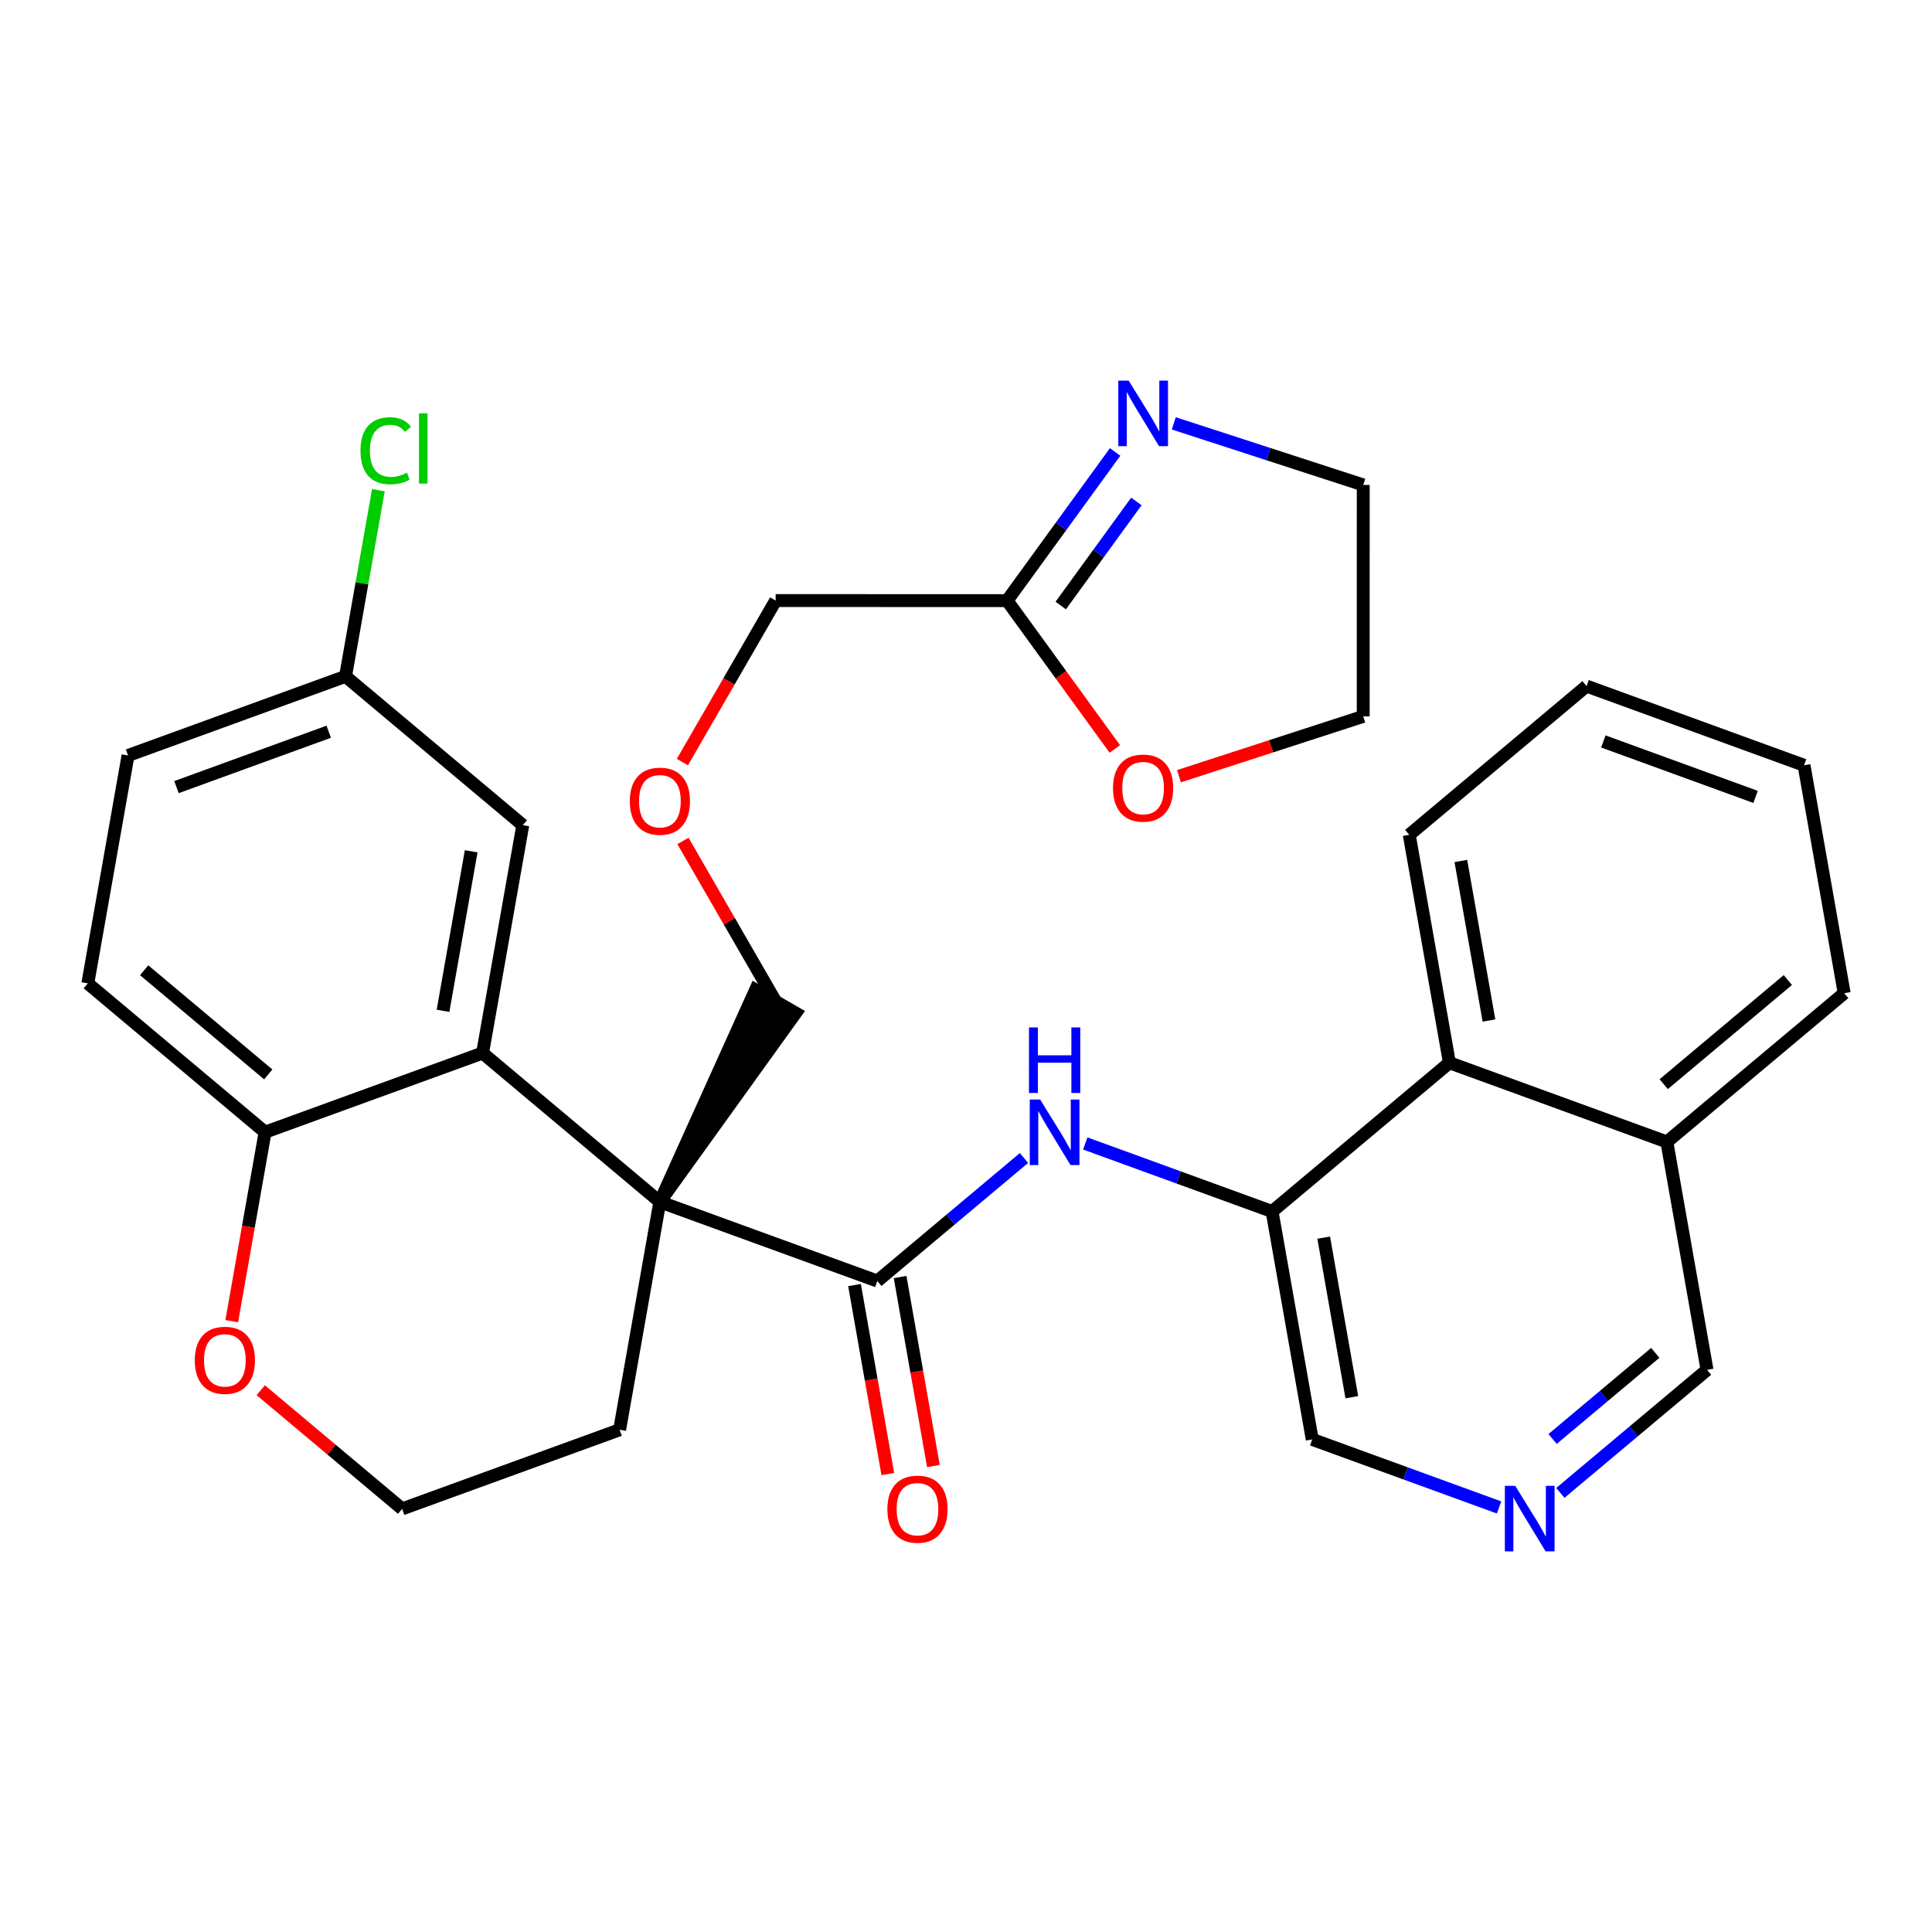 <?xml version='1.0' encoding='iso-8859-1'?>
<svg version='1.1' baseProfile='full'
              xmlns='http://www.w3.org/2000/svg'
                      xmlns:rdkit='http://www.rdkit.org/xml'
                      xmlns:xlink='http://www.w3.org/1999/xlink'
                  xml:space='preserve'
width='300px' height='300px' viewBox='0 0 300 300'>
<!-- END OF HEADER -->
<rect style='opacity:1.0;fill:#FFFFFF;stroke:none' width='300' height='300' x='0' y='0'> </rect>
<rect style='opacity:1.0;fill:#FFFFFF;stroke:none' width='300' height='300' x='0' y='0'> </rect>
<path class='bond-0 atom-0 atom-1' d='M 144.938,227.643 L 142.353,212.969' style='fill:none;fill-rule:evenodd;stroke:#FF0000;stroke-width:2.0px;stroke-linecap:butt;stroke-linejoin:miter;stroke-opacity:1' />
<path class='bond-0 atom-0 atom-1' d='M 142.353,212.969 L 139.768,198.295' style='fill:none;fill-rule:evenodd;stroke:#000000;stroke-width:2.0px;stroke-linecap:butt;stroke-linejoin:miter;stroke-opacity:1' />
<path class='bond-0 atom-0 atom-1' d='M 137.86,228.89 L 135.274,214.216' style='fill:none;fill-rule:evenodd;stroke:#FF0000;stroke-width:2.0px;stroke-linecap:butt;stroke-linejoin:miter;stroke-opacity:1' />
<path class='bond-0 atom-0 atom-1' d='M 135.274,214.216 L 132.689,199.543' style='fill:none;fill-rule:evenodd;stroke:#000000;stroke-width:2.0px;stroke-linecap:butt;stroke-linejoin:miter;stroke-opacity:1' />
<path class='bond-1 atom-1 atom-2' d='M 136.229,198.919 L 147.616,189.367' style='fill:none;fill-rule:evenodd;stroke:#000000;stroke-width:2.0px;stroke-linecap:butt;stroke-linejoin:miter;stroke-opacity:1' />
<path class='bond-1 atom-1 atom-2' d='M 147.616,189.367 L 159.003,179.814' style='fill:none;fill-rule:evenodd;stroke:#0000FF;stroke-width:2.0px;stroke-linecap:butt;stroke-linejoin:miter;stroke-opacity:1' />
<path class='bond-12 atom-1 atom-13' d='M 136.229,198.919 L 102.46,186.623' style='fill:none;fill-rule:evenodd;stroke:#000000;stroke-width:2.0px;stroke-linecap:butt;stroke-linejoin:miter;stroke-opacity:1' />
<path class='bond-2 atom-2 atom-3' d='M 168.52,177.556 L 183.025,182.837' style='fill:none;fill-rule:evenodd;stroke:#0000FF;stroke-width:2.0px;stroke-linecap:butt;stroke-linejoin:miter;stroke-opacity:1' />
<path class='bond-2 atom-2 atom-3' d='M 183.025,182.837 L 197.53,188.119' style='fill:none;fill-rule:evenodd;stroke:#000000;stroke-width:2.0px;stroke-linecap:butt;stroke-linejoin:miter;stroke-opacity:1' />
<path class='bond-3 atom-3 atom-4' d='M 197.53,188.119 L 203.765,223.511' style='fill:none;fill-rule:evenodd;stroke:#000000;stroke-width:2.0px;stroke-linecap:butt;stroke-linejoin:miter;stroke-opacity:1' />
<path class='bond-3 atom-3 atom-4' d='M 205.543,192.181 L 209.908,216.956' style='fill:none;fill-rule:evenodd;stroke:#000000;stroke-width:2.0px;stroke-linecap:butt;stroke-linejoin:miter;stroke-opacity:1' />
<path class='bond-31 atom-12 atom-3' d='M 225.063,165.023 L 197.53,188.119' style='fill:none;fill-rule:evenodd;stroke:#000000;stroke-width:2.0px;stroke-linecap:butt;stroke-linejoin:miter;stroke-opacity:1' />
<path class='bond-4 atom-4 atom-5' d='M 203.765,223.511 L 218.27,228.793' style='fill:none;fill-rule:evenodd;stroke:#000000;stroke-width:2.0px;stroke-linecap:butt;stroke-linejoin:miter;stroke-opacity:1' />
<path class='bond-4 atom-4 atom-5' d='M 218.27,228.793 L 232.775,234.075' style='fill:none;fill-rule:evenodd;stroke:#0000FF;stroke-width:2.0px;stroke-linecap:butt;stroke-linejoin:miter;stroke-opacity:1' />
<path class='bond-5 atom-5 atom-6' d='M 242.291,231.816 L 253.679,222.264' style='fill:none;fill-rule:evenodd;stroke:#0000FF;stroke-width:2.0px;stroke-linecap:butt;stroke-linejoin:miter;stroke-opacity:1' />
<path class='bond-5 atom-5 atom-6' d='M 253.679,222.264 L 265.066,212.712' style='fill:none;fill-rule:evenodd;stroke:#000000;stroke-width:2.0px;stroke-linecap:butt;stroke-linejoin:miter;stroke-opacity:1' />
<path class='bond-5 atom-5 atom-6' d='M 241.088,223.444 L 249.059,216.757' style='fill:none;fill-rule:evenodd;stroke:#0000FF;stroke-width:2.0px;stroke-linecap:butt;stroke-linejoin:miter;stroke-opacity:1' />
<path class='bond-5 atom-5 atom-6' d='M 249.059,216.757 L 257.031,210.071' style='fill:none;fill-rule:evenodd;stroke:#000000;stroke-width:2.0px;stroke-linecap:butt;stroke-linejoin:miter;stroke-opacity:1' />
<path class='bond-6 atom-6 atom-7' d='M 265.066,212.712 L 258.831,177.32' style='fill:none;fill-rule:evenodd;stroke:#000000;stroke-width:2.0px;stroke-linecap:butt;stroke-linejoin:miter;stroke-opacity:1' />
<path class='bond-7 atom-7 atom-8' d='M 258.831,177.32 L 286.364,154.224' style='fill:none;fill-rule:evenodd;stroke:#000000;stroke-width:2.0px;stroke-linecap:butt;stroke-linejoin:miter;stroke-opacity:1' />
<path class='bond-7 atom-7 atom-8' d='M 258.341,168.349 L 277.615,152.181' style='fill:none;fill-rule:evenodd;stroke:#000000;stroke-width:2.0px;stroke-linecap:butt;stroke-linejoin:miter;stroke-opacity:1' />
<path class='bond-33 atom-12 atom-7' d='M 225.063,165.023 L 258.831,177.32' style='fill:none;fill-rule:evenodd;stroke:#000000;stroke-width:2.0px;stroke-linecap:butt;stroke-linejoin:miter;stroke-opacity:1' />
<path class='bond-8 atom-8 atom-9' d='M 286.364,154.224 L 280.128,118.831' style='fill:none;fill-rule:evenodd;stroke:#000000;stroke-width:2.0px;stroke-linecap:butt;stroke-linejoin:miter;stroke-opacity:1' />
<path class='bond-9 atom-9 atom-10' d='M 280.128,118.831 L 246.36,106.535' style='fill:none;fill-rule:evenodd;stroke:#000000;stroke-width:2.0px;stroke-linecap:butt;stroke-linejoin:miter;stroke-opacity:1' />
<path class='bond-9 atom-9 atom-10' d='M 272.604,123.741 L 248.966,115.133' style='fill:none;fill-rule:evenodd;stroke:#000000;stroke-width:2.0px;stroke-linecap:butt;stroke-linejoin:miter;stroke-opacity:1' />
<path class='bond-10 atom-10 atom-11' d='M 246.36,106.535 L 218.827,129.631' style='fill:none;fill-rule:evenodd;stroke:#000000;stroke-width:2.0px;stroke-linecap:butt;stroke-linejoin:miter;stroke-opacity:1' />
<path class='bond-11 atom-11 atom-12' d='M 218.827,129.631 L 225.063,165.023' style='fill:none;fill-rule:evenodd;stroke:#000000;stroke-width:2.0px;stroke-linecap:butt;stroke-linejoin:miter;stroke-opacity:1' />
<path class='bond-11 atom-11 atom-12' d='M 226.841,133.693 L 231.206,158.467' style='fill:none;fill-rule:evenodd;stroke:#000000;stroke-width:2.0px;stroke-linecap:butt;stroke-linejoin:miter;stroke-opacity:1' />
<path class='bond-13 atom-13 atom-14' d='M 102.46,186.623 L 123.546,157.3 L 117.322,153.706 Z' style='fill:#000000;fill-rule:evenodd;fill-opacity:1;stroke:#000000;stroke-width:2.0px;stroke-linecap:butt;stroke-linejoin:miter;stroke-opacity:1;' />
<path class='bond-21 atom-13 atom-22' d='M 102.46,186.623 L 96.215,222.013' style='fill:none;fill-rule:evenodd;stroke:#000000;stroke-width:2.0px;stroke-linecap:butt;stroke-linejoin:miter;stroke-opacity:1' />
<path class='bond-32 atom-31 atom-13' d='M 74.934,163.519 L 102.46,186.623' style='fill:none;fill-rule:evenodd;stroke:#000000;stroke-width:2.0px;stroke-linecap:butt;stroke-linejoin:miter;stroke-opacity:1' />
<path class='bond-14 atom-14 atom-15' d='M 120.434,155.503 L 113.242,143.042' style='fill:none;fill-rule:evenodd;stroke:#000000;stroke-width:2.0px;stroke-linecap:butt;stroke-linejoin:miter;stroke-opacity:1' />
<path class='bond-14 atom-14 atom-15' d='M 113.242,143.042 L 106.05,130.58' style='fill:none;fill-rule:evenodd;stroke:#FF0000;stroke-width:2.0px;stroke-linecap:butt;stroke-linejoin:miter;stroke-opacity:1' />
<path class='bond-15 atom-15 atom-16' d='M 105.961,118.333 L 113.202,105.795' style='fill:none;fill-rule:evenodd;stroke:#FF0000;stroke-width:2.0px;stroke-linecap:butt;stroke-linejoin:miter;stroke-opacity:1' />
<path class='bond-15 atom-15 atom-16' d='M 113.202,105.795 L 120.443,93.258' style='fill:none;fill-rule:evenodd;stroke:#000000;stroke-width:2.0px;stroke-linecap:butt;stroke-linejoin:miter;stroke-opacity:1' />
<path class='bond-16 atom-16 atom-17' d='M 120.443,93.258 L 156.38,93.263' style='fill:none;fill-rule:evenodd;stroke:#000000;stroke-width:2.0px;stroke-linecap:butt;stroke-linejoin:miter;stroke-opacity:1' />
<path class='bond-17 atom-17 atom-18' d='M 156.38,93.263 L 164.768,81.721' style='fill:none;fill-rule:evenodd;stroke:#000000;stroke-width:2.0px;stroke-linecap:butt;stroke-linejoin:miter;stroke-opacity:1' />
<path class='bond-17 atom-17 atom-18' d='M 164.768,81.721 L 173.156,70.179' style='fill:none;fill-rule:evenodd;stroke:#0000FF;stroke-width:2.0px;stroke-linecap:butt;stroke-linejoin:miter;stroke-opacity:1' />
<path class='bond-17 atom-17 atom-18' d='M 164.711,94.026 L 170.582,85.947' style='fill:none;fill-rule:evenodd;stroke:#000000;stroke-width:2.0px;stroke-linecap:butt;stroke-linejoin:miter;stroke-opacity:1' />
<path class='bond-17 atom-17 atom-18' d='M 170.582,85.947 L 176.454,77.868' style='fill:none;fill-rule:evenodd;stroke:#0000FF;stroke-width:2.0px;stroke-linecap:butt;stroke-linejoin:miter;stroke-opacity:1' />
<path class='bond-34 atom-21 atom-17' d='M 173.109,116.295 L 164.744,104.779' style='fill:none;fill-rule:evenodd;stroke:#FF0000;stroke-width:2.0px;stroke-linecap:butt;stroke-linejoin:miter;stroke-opacity:1' />
<path class='bond-34 atom-21 atom-17' d='M 164.744,104.779 L 156.38,93.263' style='fill:none;fill-rule:evenodd;stroke:#000000;stroke-width:2.0px;stroke-linecap:butt;stroke-linejoin:miter;stroke-opacity:1' />
<path class='bond-18 atom-18 atom-19' d='M 182.266,65.739 L 196.975,70.521' style='fill:none;fill-rule:evenodd;stroke:#0000FF;stroke-width:2.0px;stroke-linecap:butt;stroke-linejoin:miter;stroke-opacity:1' />
<path class='bond-18 atom-18 atom-19' d='M 196.975,70.521 L 211.684,75.302' style='fill:none;fill-rule:evenodd;stroke:#000000;stroke-width:2.0px;stroke-linecap:butt;stroke-linejoin:miter;stroke-opacity:1' />
<path class='bond-19 atom-19 atom-20' d='M 211.684,75.302 L 211.679,111.24' style='fill:none;fill-rule:evenodd;stroke:#000000;stroke-width:2.0px;stroke-linecap:butt;stroke-linejoin:miter;stroke-opacity:1' />
<path class='bond-20 atom-20 atom-21' d='M 211.679,111.24 L 197.374,115.885' style='fill:none;fill-rule:evenodd;stroke:#000000;stroke-width:2.0px;stroke-linecap:butt;stroke-linejoin:miter;stroke-opacity:1' />
<path class='bond-20 atom-20 atom-21' d='M 197.374,115.885 L 183.069,120.531' style='fill:none;fill-rule:evenodd;stroke:#FF0000;stroke-width:2.0px;stroke-linecap:butt;stroke-linejoin:miter;stroke-opacity:1' />
<path class='bond-22 atom-22 atom-23' d='M 96.215,222.013 L 62.443,234.299' style='fill:none;fill-rule:evenodd;stroke:#000000;stroke-width:2.0px;stroke-linecap:butt;stroke-linejoin:miter;stroke-opacity:1' />
<path class='bond-23 atom-23 atom-24' d='M 62.443,234.299 L 51.465,225.085' style='fill:none;fill-rule:evenodd;stroke:#000000;stroke-width:2.0px;stroke-linecap:butt;stroke-linejoin:miter;stroke-opacity:1' />
<path class='bond-23 atom-23 atom-24' d='M 51.465,225.085 L 40.487,215.871' style='fill:none;fill-rule:evenodd;stroke:#FF0000;stroke-width:2.0px;stroke-linecap:butt;stroke-linejoin:miter;stroke-opacity:1' />
<path class='bond-24 atom-24 atom-25' d='M 35.984,205.151 L 38.573,190.478' style='fill:none;fill-rule:evenodd;stroke:#FF0000;stroke-width:2.0px;stroke-linecap:butt;stroke-linejoin:miter;stroke-opacity:1' />
<path class='bond-24 atom-24 atom-25' d='M 38.573,190.478 L 41.163,175.805' style='fill:none;fill-rule:evenodd;stroke:#000000;stroke-width:2.0px;stroke-linecap:butt;stroke-linejoin:miter;stroke-opacity:1' />
<path class='bond-25 atom-25 atom-26' d='M 41.163,175.805 L 13.636,152.701' style='fill:none;fill-rule:evenodd;stroke:#000000;stroke-width:2.0px;stroke-linecap:butt;stroke-linejoin:miter;stroke-opacity:1' />
<path class='bond-25 atom-25 atom-26' d='M 41.654,166.834 L 22.386,150.661' style='fill:none;fill-rule:evenodd;stroke:#000000;stroke-width:2.0px;stroke-linecap:butt;stroke-linejoin:miter;stroke-opacity:1' />
<path class='bond-35 atom-31 atom-25' d='M 74.934,163.519 L 41.163,175.805' style='fill:none;fill-rule:evenodd;stroke:#000000;stroke-width:2.0px;stroke-linecap:butt;stroke-linejoin:miter;stroke-opacity:1' />
<path class='bond-26 atom-26 atom-27' d='M 13.636,152.701 L 19.882,117.311' style='fill:none;fill-rule:evenodd;stroke:#000000;stroke-width:2.0px;stroke-linecap:butt;stroke-linejoin:miter;stroke-opacity:1' />
<path class='bond-27 atom-27 atom-28' d='M 19.882,117.311 L 53.654,105.024' style='fill:none;fill-rule:evenodd;stroke:#000000;stroke-width:2.0px;stroke-linecap:butt;stroke-linejoin:miter;stroke-opacity:1' />
<path class='bond-27 atom-27 atom-28' d='M 27.405,122.222 L 51.045,113.622' style='fill:none;fill-rule:evenodd;stroke:#000000;stroke-width:2.0px;stroke-linecap:butt;stroke-linejoin:miter;stroke-opacity:1' />
<path class='bond-28 atom-28 atom-29' d='M 53.654,105.024 L 56.205,90.571' style='fill:none;fill-rule:evenodd;stroke:#000000;stroke-width:2.0px;stroke-linecap:butt;stroke-linejoin:miter;stroke-opacity:1' />
<path class='bond-28 atom-28 atom-29' d='M 56.205,90.571 L 58.755,76.117' style='fill:none;fill-rule:evenodd;stroke:#00CC00;stroke-width:2.0px;stroke-linecap:butt;stroke-linejoin:miter;stroke-opacity:1' />
<path class='bond-29 atom-28 atom-30' d='M 53.654,105.024 L 81.18,128.128' style='fill:none;fill-rule:evenodd;stroke:#000000;stroke-width:2.0px;stroke-linecap:butt;stroke-linejoin:miter;stroke-opacity:1' />
<path class='bond-30 atom-30 atom-31' d='M 81.18,128.128 L 74.934,163.519' style='fill:none;fill-rule:evenodd;stroke:#000000;stroke-width:2.0px;stroke-linecap:butt;stroke-linejoin:miter;stroke-opacity:1' />
<path class='bond-30 atom-30 atom-31' d='M 73.165,132.188 L 68.793,156.961' style='fill:none;fill-rule:evenodd;stroke:#000000;stroke-width:2.0px;stroke-linecap:butt;stroke-linejoin:miter;stroke-opacity:1' />
<path  class='atom-0' d='M 137.792 234.34
Q 137.792 231.896, 138.999 230.531
Q 140.207 229.165, 142.464 229.165
Q 144.721 229.165, 145.928 230.531
Q 147.136 231.896, 147.136 234.34
Q 147.136 236.812, 145.914 238.221
Q 144.692 239.616, 142.464 239.616
Q 140.221 239.616, 138.999 238.221
Q 137.792 236.827, 137.792 234.34
M 142.464 238.466
Q 144.016 238.466, 144.85 237.431
Q 145.698 236.381, 145.698 234.34
Q 145.698 232.342, 144.85 231.336
Q 144.016 230.315, 142.464 230.315
Q 140.911 230.315, 140.063 231.321
Q 139.229 232.327, 139.229 234.34
Q 139.229 236.396, 140.063 237.431
Q 140.911 238.466, 142.464 238.466
' fill='#FF0000'/>
<path  class='atom-2' d='M 161.512 170.734
L 164.847 176.125
Q 165.177 176.657, 165.709 177.62
Q 166.241 178.583, 166.27 178.641
L 166.27 170.734
L 167.621 170.734
L 167.621 180.912
L 166.227 180.912
L 162.647 175.018
Q 162.231 174.328, 161.785 173.537
Q 161.354 172.747, 161.224 172.502
L 161.224 180.912
L 159.902 180.912
L 159.902 170.734
L 161.512 170.734
' fill='#0000FF'/>
<path  class='atom-2' d='M 159.78 159.539
L 161.16 159.539
L 161.16 163.866
L 166.363 163.866
L 166.363 159.539
L 167.743 159.539
L 167.743 169.717
L 166.363 169.717
L 166.363 165.016
L 161.16 165.016
L 161.16 169.717
L 159.78 169.717
L 159.78 159.539
' fill='#0000FF'/>
<path  class='atom-5' d='M 235.283 230.719
L 238.618 236.11
Q 238.949 236.641, 239.481 237.605
Q 240.013 238.568, 240.041 238.625
L 240.041 230.719
L 241.393 230.719
L 241.393 240.896
L 239.998 240.896
L 236.419 235.003
Q 236.002 234.313, 235.556 233.522
Q 235.125 232.731, 234.996 232.487
L 234.996 240.896
L 233.673 240.896
L 233.673 230.719
L 235.283 230.719
' fill='#0000FF'/>
<path  class='atom-15' d='M 97.798 124.406
Q 97.798 121.963, 99.005 120.597
Q 100.213 119.231, 102.47 119.231
Q 104.726 119.231, 105.934 120.597
Q 107.141 121.963, 107.141 124.406
Q 107.141 126.879, 105.92 128.288
Q 104.698 129.682, 102.47 129.682
Q 100.227 129.682, 99.005 128.288
Q 97.798 126.893, 97.798 124.406
M 102.47 128.532
Q 104.022 128.532, 104.856 127.497
Q 105.704 126.448, 105.704 124.406
Q 105.704 122.408, 104.856 121.402
Q 104.022 120.381, 102.47 120.381
Q 100.917 120.381, 100.069 121.388
Q 99.235 122.394, 99.235 124.406
Q 99.235 126.462, 100.069 127.497
Q 100.917 128.532, 102.47 128.532
' fill='#FF0000'/>
<path  class='atom-18' d='M 175.258 59.104
L 178.593 64.494
Q 178.924 65.026, 179.455 65.989
Q 179.987 66.952, 180.016 67.01
L 180.016 59.104
L 181.367 59.104
L 181.367 69.281
L 179.973 69.281
L 176.394 63.387
Q 175.977 62.697, 175.531 61.907
Q 175.1 61.116, 174.97 60.872
L 174.97 69.281
L 173.648 69.281
L 173.648 59.104
L 175.258 59.104
' fill='#0000FF'/>
<path  class='atom-21' d='M 172.827 122.369
Q 172.827 119.925, 174.035 118.559
Q 175.242 117.194, 177.499 117.194
Q 179.756 117.194, 180.963 118.559
Q 182.171 119.925, 182.171 122.369
Q 182.171 124.841, 180.949 126.25
Q 179.727 127.644, 177.499 127.644
Q 175.257 127.644, 174.035 126.25
Q 172.827 124.856, 172.827 122.369
M 177.499 126.494
Q 179.052 126.494, 179.885 125.459
Q 180.733 124.41, 180.733 122.369
Q 180.733 120.371, 179.885 119.364
Q 179.052 118.344, 177.499 118.344
Q 175.947 118.344, 175.098 119.35
Q 174.265 120.356, 174.265 122.369
Q 174.265 124.424, 175.098 125.459
Q 175.947 126.494, 177.499 126.494
' fill='#FF0000'/>
<path  class='atom-24' d='M 30.245 211.224
Q 30.245 208.78, 31.453 207.415
Q 32.66 206.049, 34.917 206.049
Q 37.174 206.049, 38.381 207.415
Q 39.589 208.78, 39.589 211.224
Q 39.589 213.697, 38.367 215.105
Q 37.145 216.5, 34.917 216.5
Q 32.674 216.5, 31.453 215.105
Q 30.245 213.711, 30.245 211.224
M 34.917 215.35
Q 36.469 215.35, 37.303 214.315
Q 38.151 213.265, 38.151 211.224
Q 38.151 209.226, 37.303 208.22
Q 36.469 207.199, 34.917 207.199
Q 33.364 207.199, 32.516 208.205
Q 31.683 209.212, 31.683 211.224
Q 31.683 213.28, 32.516 214.315
Q 33.364 215.35, 34.917 215.35
' fill='#FF0000'/>
<path  class='atom-29' d='M 55.975 69.986
Q 55.975 67.456, 57.154 66.134
Q 58.347 64.797, 60.604 64.797
Q 62.703 64.797, 63.824 66.277
L 62.875 67.054
Q 62.056 65.975, 60.604 65.975
Q 59.066 65.975, 58.246 67.01
Q 57.441 68.031, 57.441 69.986
Q 57.441 71.999, 58.275 73.034
Q 59.123 74.069, 60.762 74.069
Q 61.883 74.069, 63.191 73.393
L 63.594 74.471
Q 63.062 74.816, 62.257 75.017
Q 61.452 75.219, 60.561 75.219
Q 58.347 75.219, 57.154 73.867
Q 55.975 72.516, 55.975 69.986
' fill='#00CC00'/>
<path  class='atom-29' d='M 65.06 64.179
L 66.382 64.179
L 66.382 75.089
L 65.06 75.089
L 65.06 64.179
' fill='#00CC00'/>
</svg>
